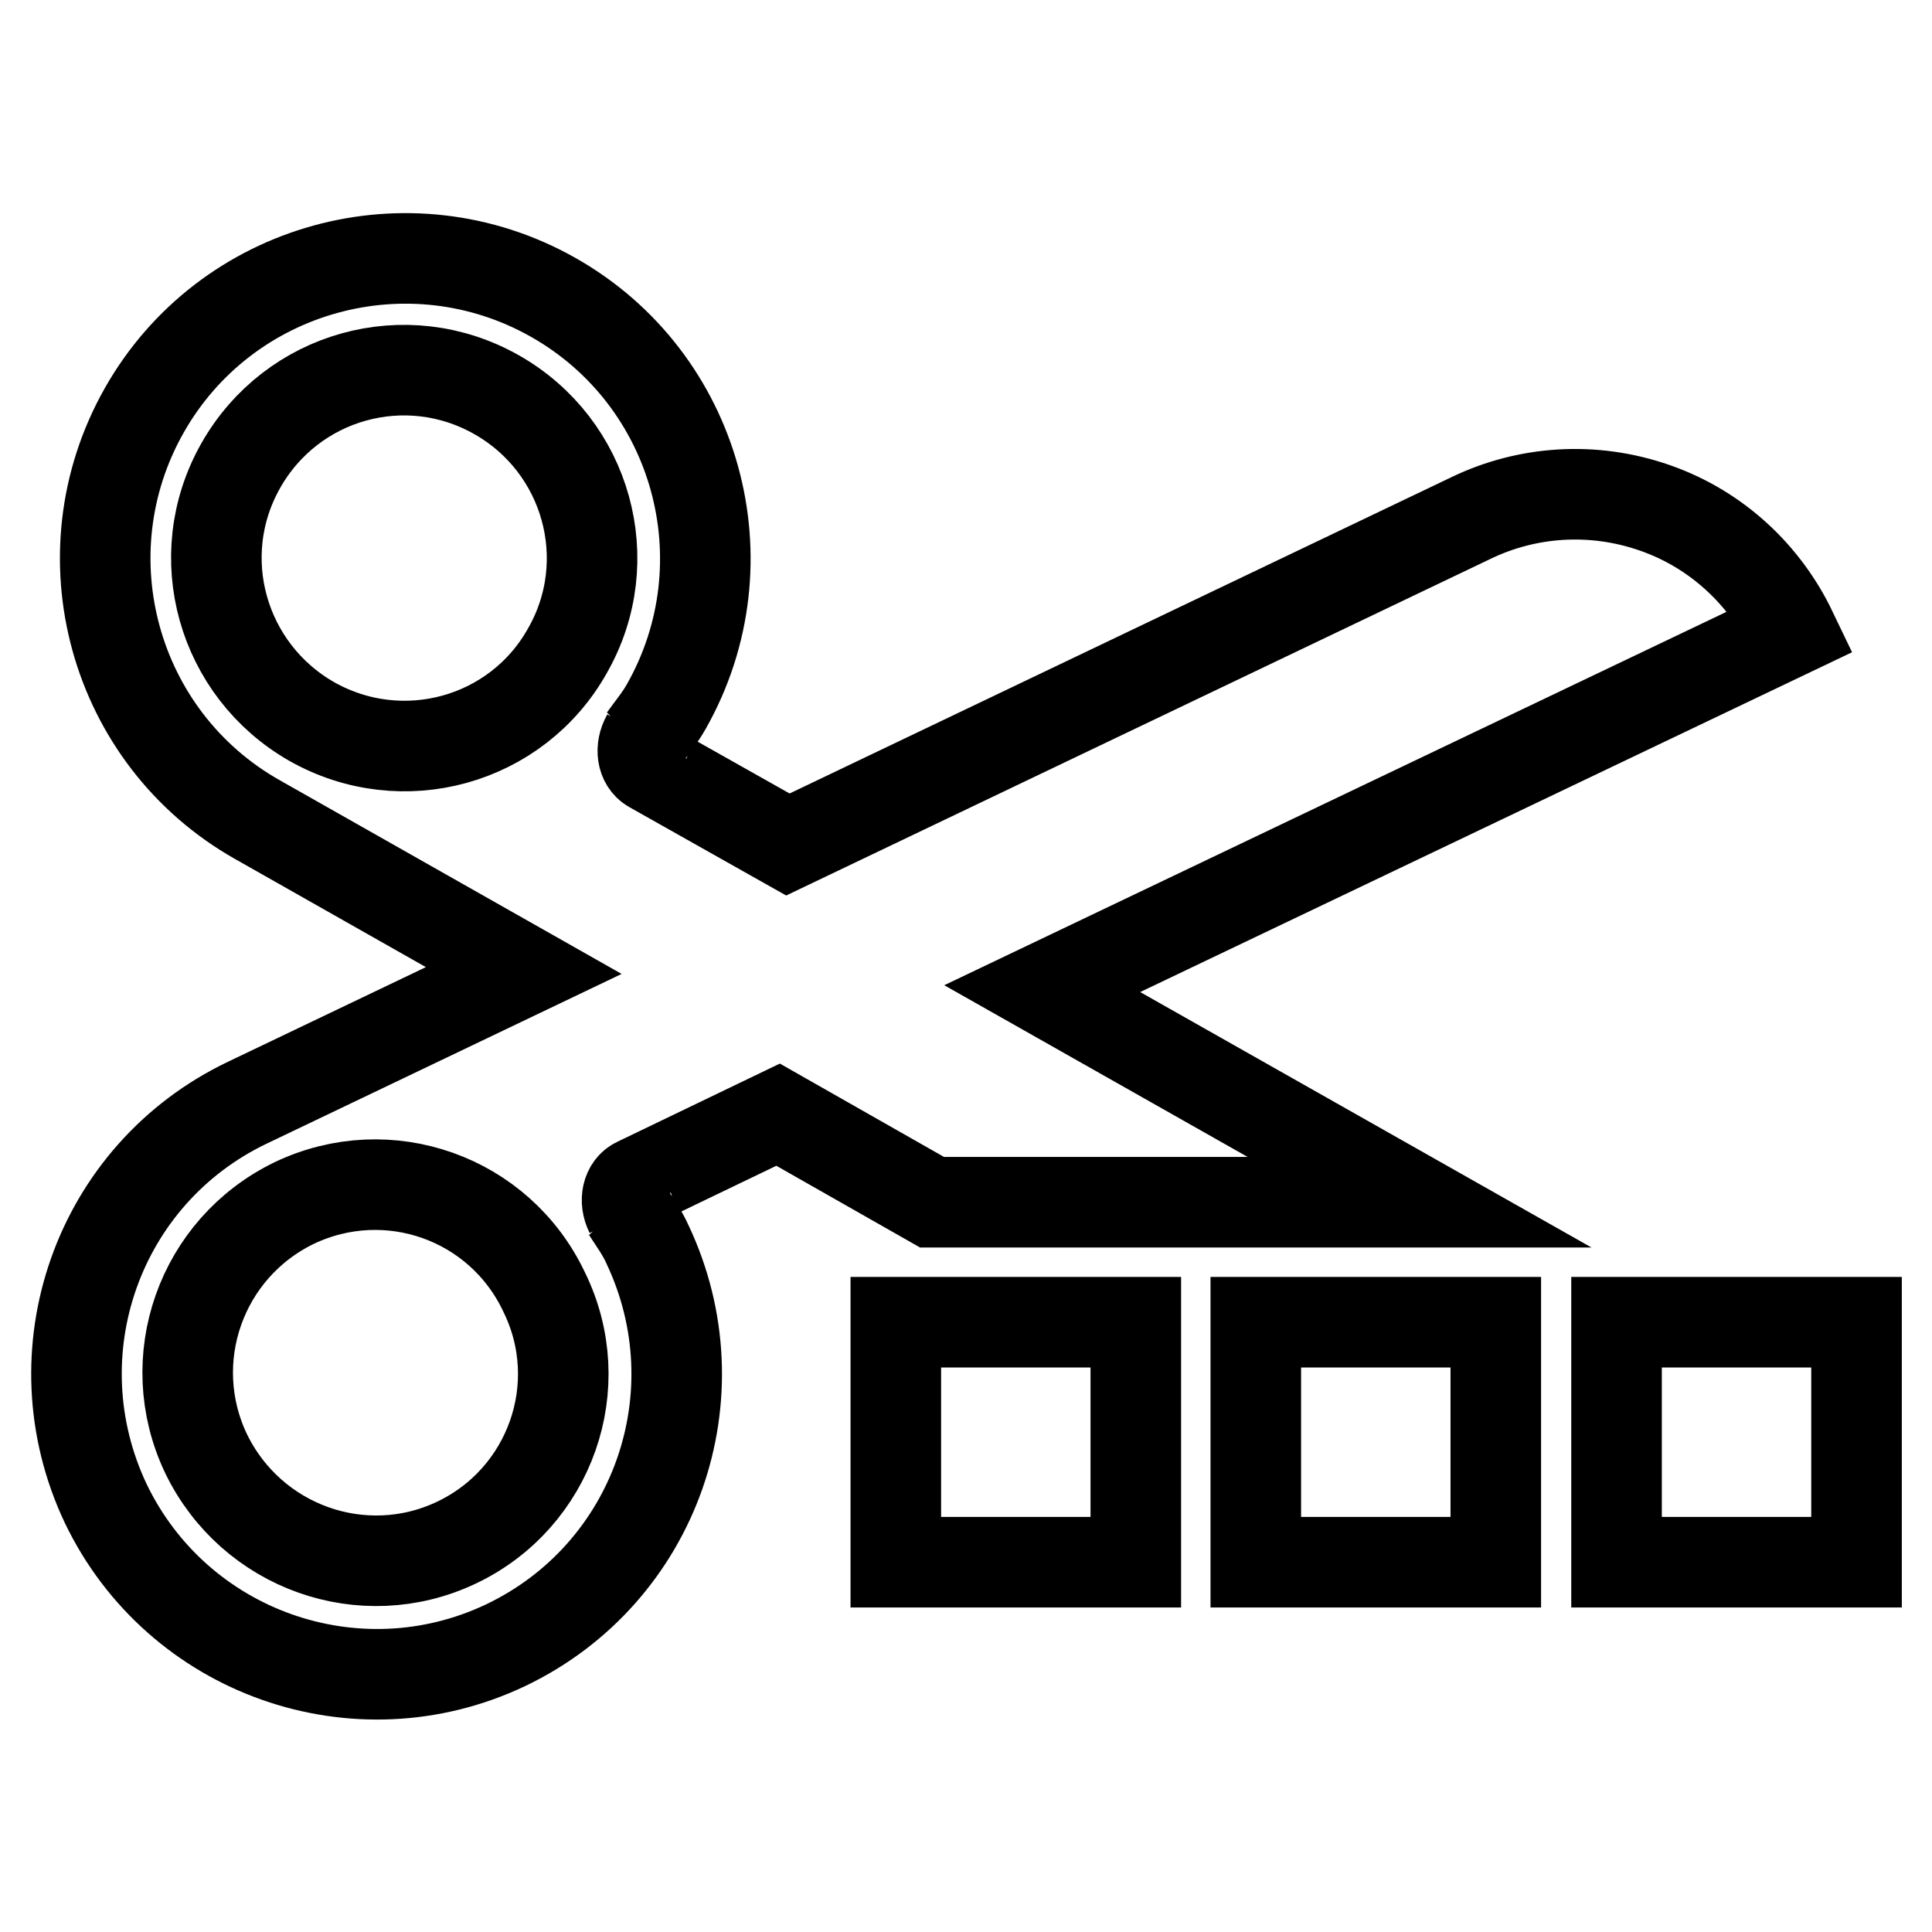 <?xml version="1.0" encoding="utf-8"?>
<!-- Svg Vector Icons : http://www.onlinewebfonts.com/icon -->
<!DOCTYPE svg PUBLIC "-//W3C//DTD SVG 1.1//EN" "http://www.w3.org/Graphics/SVG/1.1/DTD/svg11.dtd">
<svg version="1.1" xmlns="http://www.w3.org/2000/svg" xmlns:xlink="http://www.w3.org/1999/xlink" x="0px" y="0px" viewBox="0 0 256 256" enable-background="new 0 0 256 256" xml:space="preserve">
<g><g><path stroke-width="12" fill-opacity="0" stroke="#000000"  d="M103.1,147.7l20.4,11.6h64.6l-50-28.3l99.3-47.4c-3.5-7.3-9.8-13.4-18.1-16.3c-8.3-2.9-17-2.2-24.3,1.3l-90.6,43.3l-18.1-10.2c-1.2-0.7-1.5-2.5-0.6-4.1l-0.4,0.3c1-1.4,2.1-2.7,3-4.3c10.8-19.1,4.1-43.4-15-54.2s-43.4-4.1-54.2,15c-10.8,19.1-4.1,43.4,15,54.2l35.3,20l-36.6,17.5c-19.9,9.5-28.2,33.2-18.8,53.1c9.5,19.8,33.2,28.2,53,18.8c19.9-9.5,28.2-33.2,18.8-53.1c-0.7-1.6-1.8-3.1-2.7-4.5l0.4,0.3c-0.8-1.6-0.4-3.4,0.9-4L103.1,147.7z M60.5,204.4c-12.4,5.9-27.2,0.6-33.2-11.8c-5.9-12.4-0.7-27.2,11.7-33.2c12.4-5.9,27.2-0.7,33.1,11.8C78.2,183.6,72.9,198.5,60.5,204.4z M75.2,86.2c-6.7,12-21.9,16.2-33.9,9.4c-11.9-6.8-16.2-21.9-9.4-33.9c6.8-12,21.9-16.2,33.9-9.4C77.8,59.1,82,74.3,75.2,86.2z"/><path stroke-width="12" fill-opacity="0" stroke="#000000"  d="M118.7,175.2h31.8V207h-31.8V175.2L118.7,175.2z"/><path stroke-width="12" fill-opacity="0" stroke="#000000"  d="M166.4,175.2h31.8V207h-31.8V175.2z"/><path stroke-width="12" fill-opacity="0" stroke="#000000"  d="M214.2,175.2H246V207h-31.8V175.2z"/></g></g>
</svg>